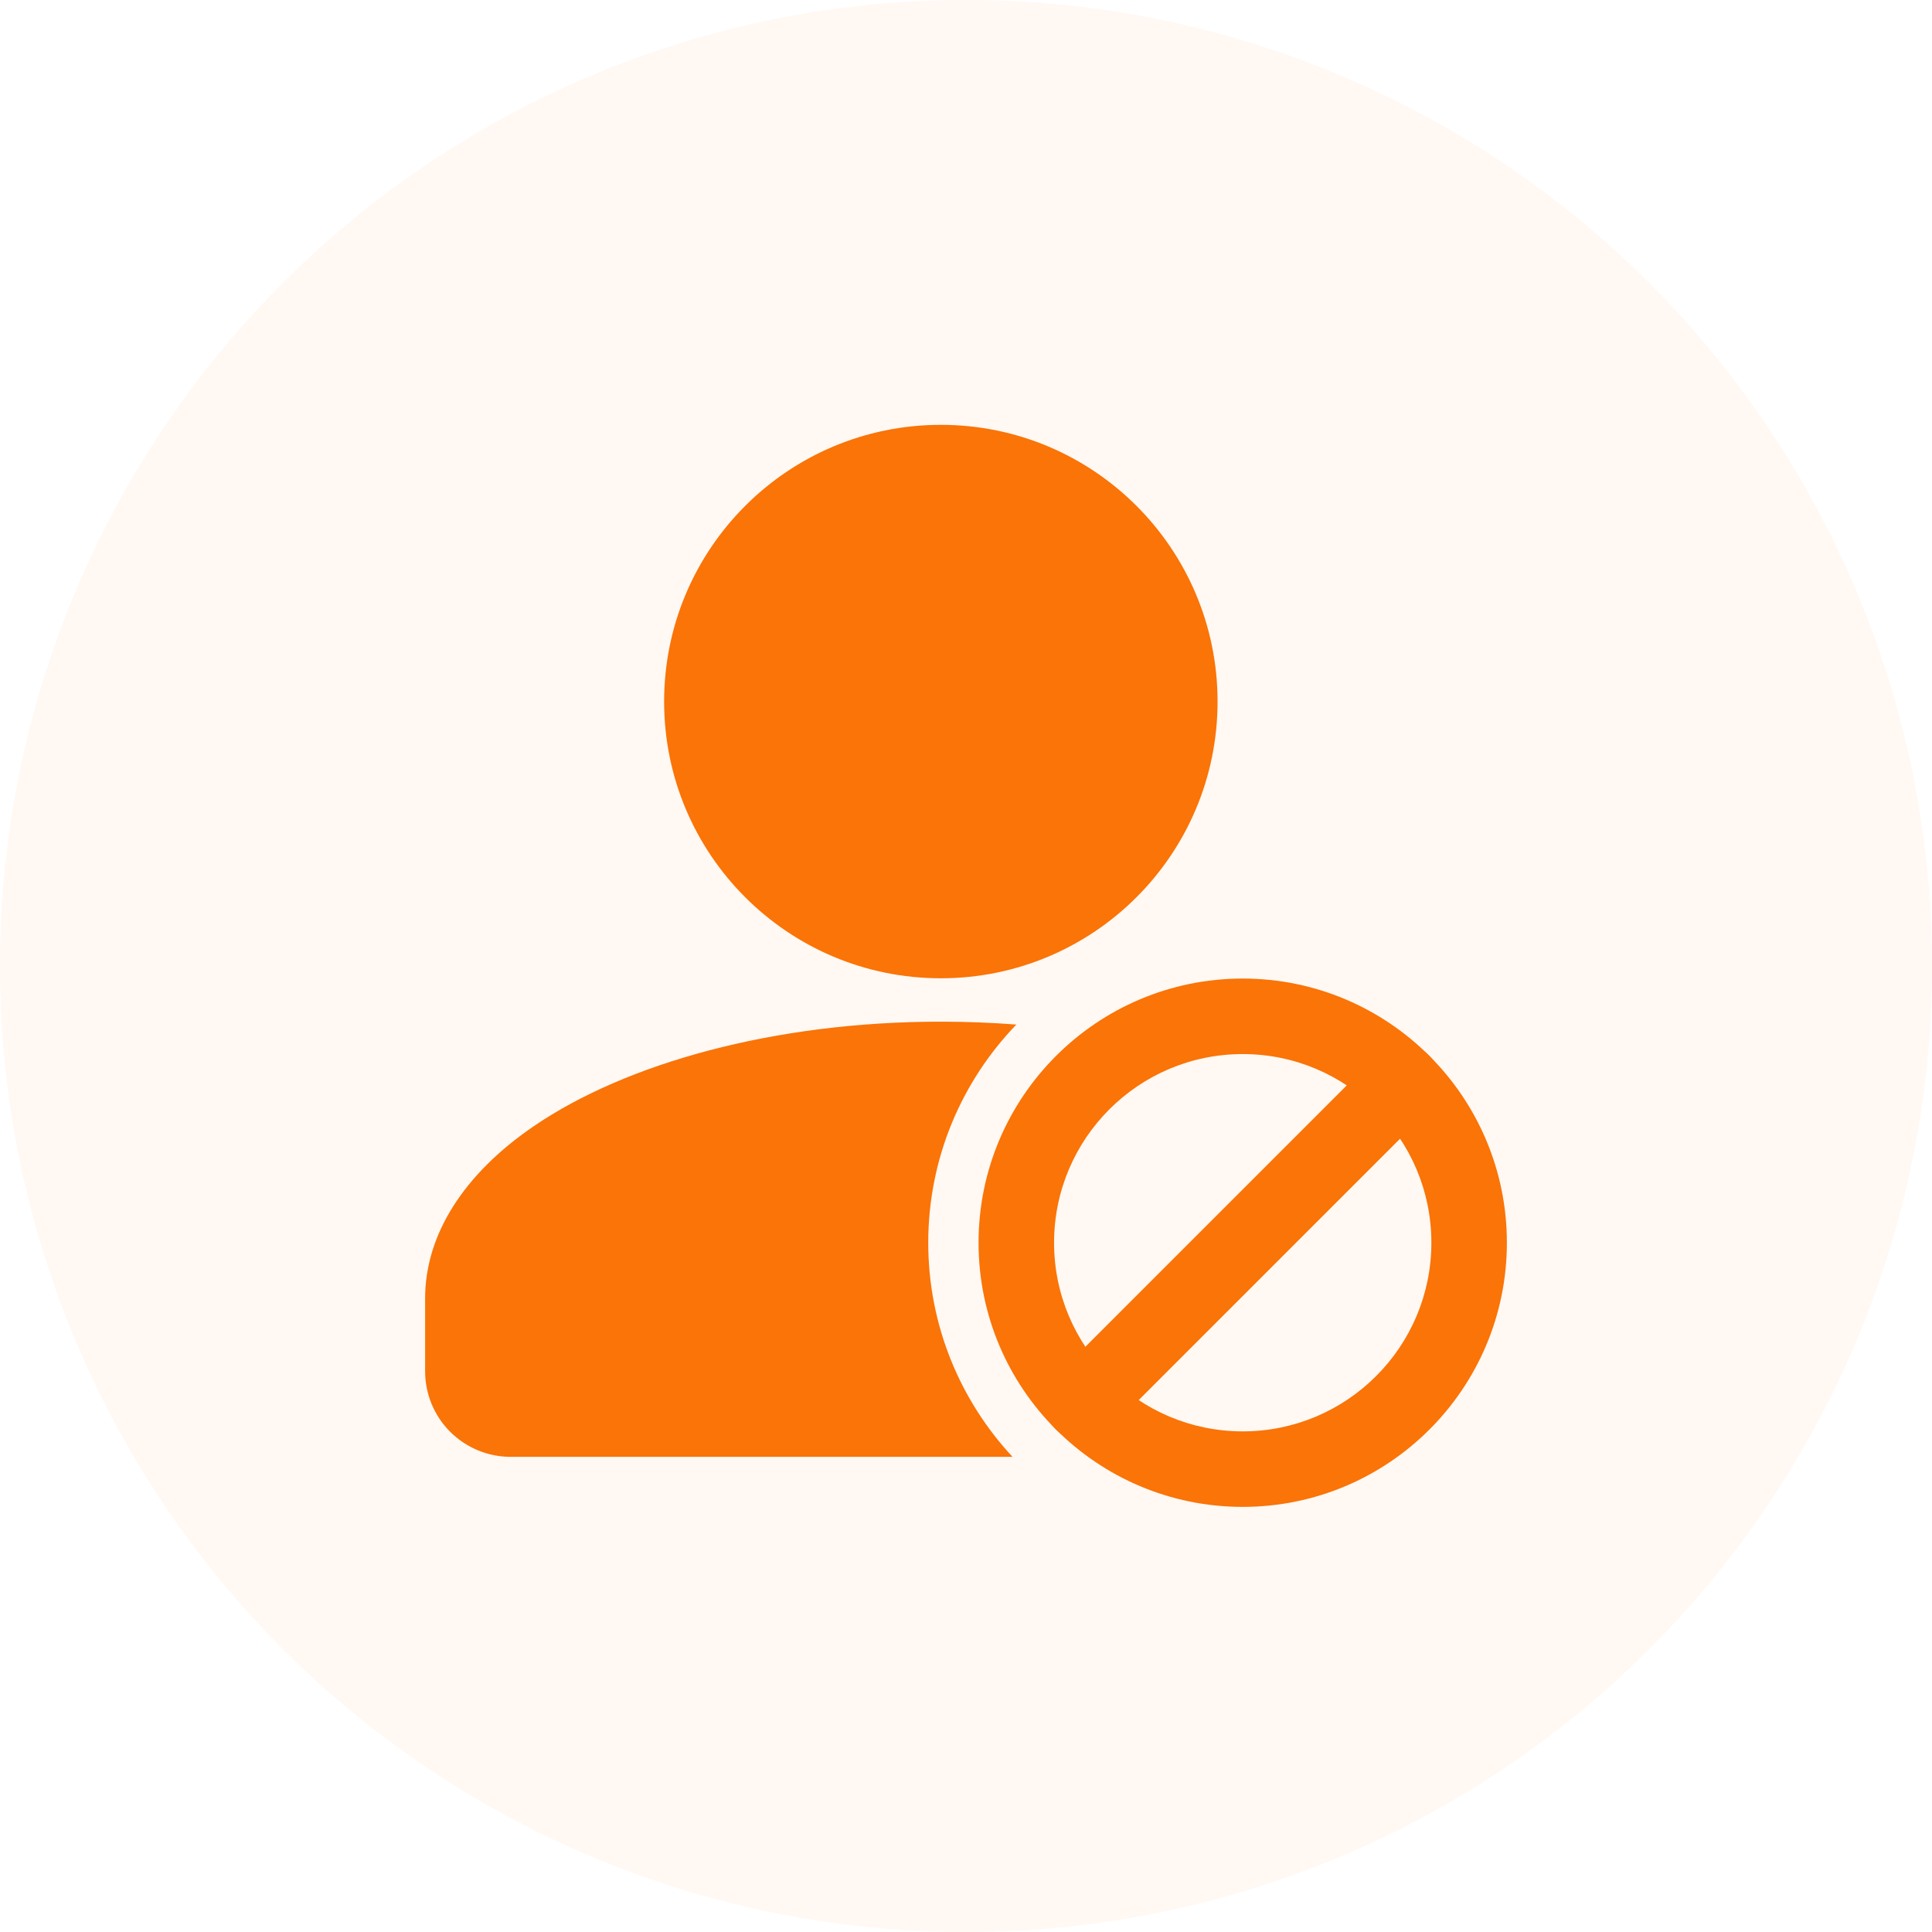 <svg width="48" height="48" viewBox="0 0 48 48" fill="none" xmlns="http://www.w3.org/2000/svg">
<g clip-path="url(#clip0_19615_3621)">
<circle cx="24" cy="24" r="24" fill="#FA7407" fill-opacity="0.05"/>
<path d="M23.375 24.305C27.172 24.305 30.25 21.227 30.25 17.43C30.25 13.633 27.172 10.555 23.375 10.555C19.578 10.555 16.5 13.633 16.5 17.43C16.5 21.227 19.578 24.305 23.375 24.305Z" fill="#FA7407"/>
<path fill-rule="evenodd" clip-rule="evenodd" d="M34.19 26.235L26.235 34.19C25.868 34.555 25.868 35.15 26.235 35.515C26.6 35.881 27.195 35.881 27.56 35.515L35.515 27.56C35.881 27.195 35.881 26.6 35.515 26.235C35.15 25.869 34.555 25.869 34.19 26.235Z" fill="#FA7407"/>
<path fill-rule="evenodd" clip-rule="evenodd" d="M30.875 24.312C27.253 24.312 24.312 27.253 24.312 30.875C24.312 34.498 27.253 37.438 30.875 37.438C34.498 37.438 37.438 34.498 37.438 30.875C37.438 27.253 34.498 24.312 30.875 24.312ZM30.875 26.188C33.462 26.188 35.562 28.288 35.562 30.875C35.562 33.462 33.462 35.562 30.875 35.562C28.288 35.562 26.188 33.462 26.188 30.875C26.188 28.288 28.288 26.188 30.875 26.188Z" fill="#FA7407"/>
<path fill-rule="evenodd" clip-rule="evenodd" d="M25.156 36.195C23.858 34.8 23.062 32.93 23.062 30.875C23.062 28.771 23.896 26.86 25.251 25.455C24.639 25.408 24.012 25.383 23.375 25.383C19.223 25.383 15.546 26.421 13.264 27.978C11.523 29.165 10.562 30.674 10.562 32.258V34.07C10.562 34.634 10.786 35.175 11.185 35.573C11.584 35.971 12.124 36.195 12.688 36.195H25.156Z" fill="#FA7407"/>
</g>
<defs>
<clipPath id="clip0_19615_3621">
<rect width="48" height="48" fill="white"/>
</clipPath>
</defs>
</svg>
